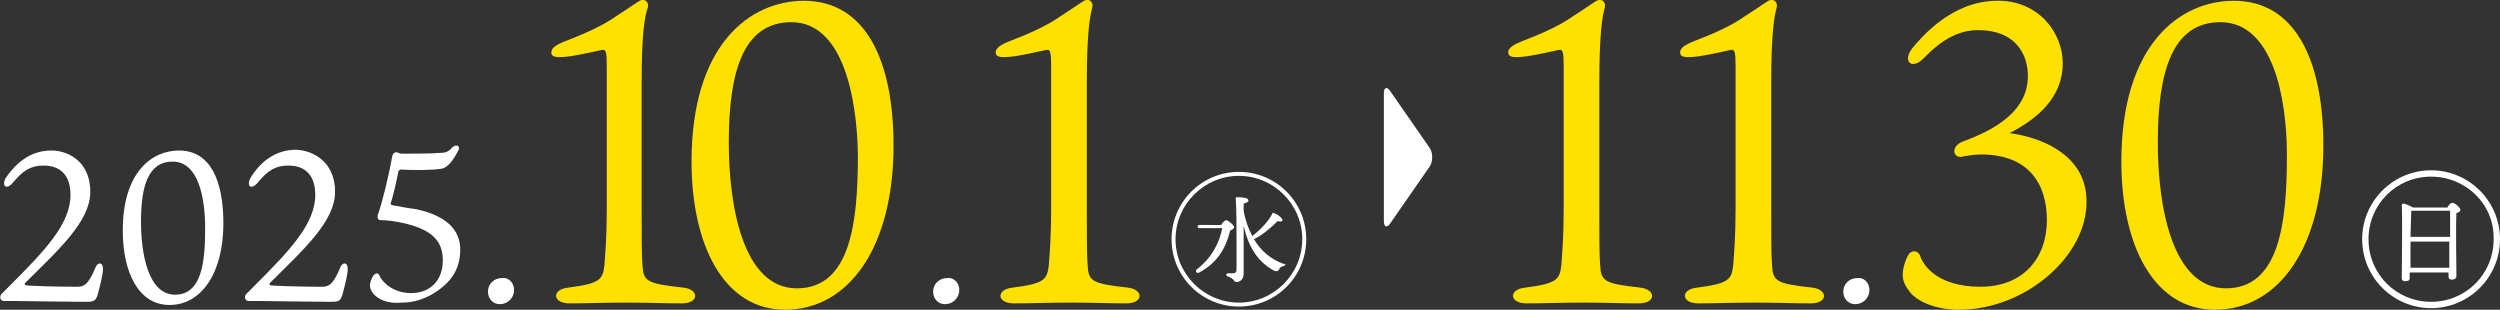<?xml version="1.0" encoding="utf-8"?>
<!-- Generator: Adobe Illustrator 28.2.0, SVG Export Plug-In . SVG Version: 6.00 Build 0)  -->
<svg version="1.1" id="レイヤー_1" xmlns="http://www.w3.org/2000/svg" xmlns:xlink="http://www.w3.org/1999/xlink" x="0px"
	 y="0px" viewBox="0 0 315.6 39.1" style="enable-background:new 0 0 315.6 39.1;" xml:space="preserve">
<rect x="0" y="0" width="315.6" height="39.1" fill="#333333" stroke="none"/>
<style type="text/css">
	.st0{fill:#FFFFFF;}
	.st1{fill:#FFE100;}
</style>
<g>
	<g>
		<g>
			<path class="st0" d="M11.4,24.2c0,3.8-4.1,7.4-8.2,11.5c-0.1,0.1-0.1,0.2,0,0.3c0.3,0.1,4,0.2,6.5,0.2c0.9,0,1.4-0.2,2.3-2.3
				c0.3-0.9,1-0.8,1,0c0,0.8-0.4,2.3-0.7,3.4c-0.3,0.8-0.5,0.8-1.8,0.8c-1.3,0-8.3-0.1-8.5-0.1c-0.3,0-1.3,0-1.5,0
				c-0.5,0-0.6-0.6-0.3-0.9c0.4-0.4,0.8-0.8,1-1c4.4-4.4,7.7-7.8,7.7-11.5c0-2.4-1.2-3.7-3.4-3.7c-1.6,0-2.6,0.6-3.9,2.2
				c-0.8,0.9-1.4,0.4-0.9-0.6C2,20.6,3.8,19,6.5,19C8.6,19,11.4,20.4,11.4,24.2z"/>
		</g>
		<g>
			<path class="st0" d="M28.2,28.2c0,6.3-2.8,10.3-6.8,10.3c-3.9,0-5.9-4.1-5.9-9.4c0-7.4,3.7-10.1,7.1-10.1
				C26.5,19,28.2,22.7,28.2,28.2z M21.8,20.4c-3.1,0-4,3.1-4,7.6c0,4,0.9,9.2,4.3,9.2c3.4,0,3.8-4.2,3.8-8.4
				C25.9,25.1,25.1,20.4,21.8,20.4z"/>
		</g>
		<g>
			<path class="st0" d="M42.3,24.2c0,3.8-4.1,7.4-8.2,11.5c-0.1,0.1-0.1,0.2,0,0.3c0.3,0.1,4,0.2,6.5,0.2c0.9,0,1.4-0.2,2.3-2.3
				c0.3-0.9,1-0.8,1,0c0,0.8-0.4,2.3-0.7,3.4c-0.3,0.8-0.5,0.8-1.8,0.8c-1.3,0-8.3-0.1-8.5-0.1c-0.3,0-1.3,0-1.5,0
				c-0.5,0-0.6-0.6-0.3-0.9c0.4-0.4,0.8-0.8,1-1c4.4-4.4,7.7-7.8,7.7-11.5c0-2.4-1.2-3.7-3.4-3.7c-1.6,0-2.6,0.6-3.9,2.2
				c-0.8,0.9-1.4,0.4-0.9-0.6c1.2-2,3.1-3.6,5.8-3.6C39.5,19,42.3,20.4,42.3,24.2z"/>
		</g>
		<g>
			<path class="st0" d="M47,36.9c-0.2-0.3-0.3-0.6-0.3-0.9c0-0.3,0.2-0.9,0.5-1.3c0.3-0.3,0.6-0.2,0.7,0.1c0.4,0.9,1.8,2.2,4,2.2
				c2.5,0,4-1.7,4-4.1c0-2.2-1-3.8-4.8-4.7c-1.3-0.3-2.3-0.4-2.9-0.4c-0.5,0-0.6-0.2-0.5-0.7c0.5-1.3,1.4-5,1.8-7.3
				c0.1-0.5,0.4-0.7,0.8-0.5c0.1,0.1,0.4,0.1,0.6,0.1c0.9,0,3.6,0,4.6-0.1c0.7,0,1.1-0.1,1.6-0.7c0.6-0.5,1.1-0.1,0.7,0.5
				c-1,2-1.9,2.2-2.1,2.2c-1.1,0.2-3.8,0.2-5.1,0.1c-0.1,0-0.2,0.1-0.3,0.2c-0.2,1.1-0.7,3.3-1,4.1c0,0.1,0.1,0.1,0.2,0.2
				c1.1,0.2,2.1,0.4,3,0.5c3.8,0.8,5.6,2.6,5.6,5.1c0,2.2-0.9,3.9-3,5.3c-1.9,1.3-3.6,1.4-4.4,1.4C48.5,38.4,47.4,37.5,47,36.9z"/>
		</g>
		<g>
			<path class="st0" d="M64.9,36.6c0,1-0.8,1.8-1.8,1.8c-0.8,0-1.5-0.6-1.5-1.6c0-0.9,0.7-1.7,1.8-1.7C64.2,35,64.9,35.7,64.9,36.6z
				"/>
		</g>
		<g>
			<path class="st1" d="M86.2,36.3c2.1,0.2,2.1,2-0.1,2c-2.2,0-4.1-0.1-7-0.1c-2.9,0-5.2,0.1-7.2,0.1c-2.2,0-2.3-1.8-0.1-2
				c3.9-0.5,4.3-1,4.5-2.8c0.1-1.3,0.3-3.6,0.3-7.1v-18c0-1.8-0.1-2.2-0.6-2.1c-0.9,0.2-2.7,0.6-4,0.8c-1.6,0.2-2.4,0.2-2.4-0.5
				c0-0.6,0.8-1,1.5-1.3c2.6-1,4.9-2,6.6-3.2c2.2-1.4,2.9-2,3.3-2.1c0.6-0.1,0.9,0.4,0.8,0.9C81.4,2,81,4,81,10.6v15.9
				c0,2.8,0,5.8,0.1,6.9C81.2,35.5,81.6,35.8,86.2,36.3z"/>
		</g>
		<g>
			<path class="st1" d="M112.8,18.4c0,12.6-5.5,20.7-13.7,20.7c-7.8,0-11.8-8.3-11.8-18.7c0-14.7,7.3-20.3,14.2-20.3
				C109.2,0.1,112.8,7.5,112.8,18.4z M99.9,2.8c-6.1,0-7.9,6.3-7.9,15.2c0,8,1.8,18.4,8.6,18.4c6.8,0,7.7-8.4,7.7-16.8
				C108.2,12.3,106.4,2.8,99.9,2.8z"/>
		</g>
		<g>
			<path class="st0" d="M121.1,36.6c0,1-0.8,1.8-1.8,1.8c-0.8,0-1.5-0.6-1.5-1.6c0-0.9,0.7-1.7,1.8-1.7
				C120.4,35,121.1,35.7,121.1,36.6z"/>
		</g>
		<g>
			<path class="st1" d="M142.3,36.3c2.1,0.2,2.1,2-0.1,2c-2.2,0-4.1-0.1-7-0.1c-2.9,0-5.2,0.1-7.2,0.1c-2.2,0-2.3-1.8-0.1-2
				c3.9-0.5,4.3-1,4.5-2.8c0.1-1.3,0.3-3.6,0.3-7.1v-18c0-1.8-0.1-2.2-0.6-2.1c-0.9,0.2-2.7,0.6-4,0.8c-1.6,0.2-2.4,0.2-2.4-0.5
				c0-0.6,0.8-1,1.5-1.3c2.6-1,4.9-2,6.6-3.2c2.2-1.4,2.9-2,3.3-2.1c0.6-0.1,0.9,0.4,0.8,0.9c-0.3,1.1-0.7,3.1-0.7,9.7v15.9
				c0,2.8,0,5.8,0.1,6.9C137.4,35.5,137.8,35.8,142.3,36.3z"/>
		</g>
	</g>
	<g>
		<g>
			<path class="st1" d="M207,36.3c2.1,0.2,2.1,2-0.1,2c-2.2,0-4.1-0.1-7-0.1c-2.9,0-5.2,0.1-7.2,0.1c-2.2,0-2.3-1.8-0.1-2
				c3.9-0.5,4.3-1,4.5-2.8c0.1-1.3,0.3-3.6,0.3-7.1v-18c0-1.8-0.1-2.2-0.6-2.1c-0.9,0.2-2.7,0.6-4,0.8c-1.6,0.2-2.4,0.2-2.4-0.5
				c0-0.6,0.8-1,1.5-1.3c2.6-1,4.9-2,6.6-3.2c2.2-1.4,2.9-2,3.3-2.1c0.6-0.1,0.9,0.4,0.8,0.9c-0.3,1.1-0.7,3.1-0.7,9.7v15.9
				c0,2.8,0,5.8,0.1,6.9C202.1,35.5,202.5,35.8,207,36.3z"/>
		</g>
		<g>
			<path class="st1" d="M228.7,36.3c2.1,0.2,2.1,2-0.1,2c-2.2,0-4.1-0.1-7-0.1c-2.9,0-5.2,0.1-7.2,0.1c-2.2,0-2.3-1.8-0.1-2
				c3.9-0.5,4.3-1,4.5-2.8c0.1-1.3,0.3-3.6,0.3-7.1v-18c0-1.8-0.1-2.2-0.6-2.1c-0.9,0.2-2.7,0.6-4,0.8c-1.6,0.2-2.4,0.2-2.4-0.5
				c0-0.6,0.8-1,1.5-1.3c2.6-1,4.9-2,6.6-3.2c2.2-1.4,2.9-2,3.3-2.1c0.6-0.1,0.9,0.4,0.8,0.9c-0.3,1.1-0.7,3.1-0.7,9.7v15.9
				c0,2.8,0,5.8,0.1,6.9C223.8,35.5,224.2,35.8,228.7,36.3z"/>
		</g>
		<g>
			<path class="st0" d="M236,36.6c0,1-0.8,1.8-1.8,1.8c-0.8,0-1.5-0.6-1.5-1.6c0-0.9,0.7-1.7,1.8-1.7C235.3,35,236,35.7,236,36.6z"
				/>
		</g>
		<g>
			<path class="st1" d="M260.4,8c0,4.3-3.2,7-6.7,8.8c4.3,0.6,9.7,2.9,9.7,8.6c0.1,6.9-7.7,13.7-16.1,13.7c-3.1,0-5.2-1.1-6.1-2.1
				c-0.6-0.8-1-1.4-1-2.3c0-0.8,0.3-1.8,0.7-2.5c0.3-0.6,1.2-0.7,1.5,0.1c0.3,1,2,3.9,7.6,3.9c5.5,0,8.4-3.7,8.4-8.4
				c0-4.7-2.4-8.3-8.3-8.3c-1,0-2,0.2-2.5,0.3c-1.1,0.1-1.3-1.3,0.1-1.9c4.4-1.6,8.3-4,8.3-8.3c0-2.7-1.5-5.8-6.3-5.8
				c-3.3,0-5.6,2.3-6.8,3.5c-1.5,1.6-2.8,0.5-1.5-1.2c1-1.2,4.9-6,10.7-6C257.2,0,260.4,4,260.4,8z"/>
		</g>
		<g>
			<path class="st1" d="M293.3,18.4c0,12.6-5.5,20.7-13.7,20.7c-7.8,0-11.8-8.3-11.8-18.7c0-14.7,7.3-20.3,14.2-20.3
				C289.7,0.1,293.3,7.5,293.3,18.4z M280.3,2.8c-6.1,0-7.9,6.3-7.9,15.2c0,8,1.8,18.4,8.6,18.4c6.8,0,7.7-8.4,7.7-16.8
				C288.7,12.3,286.9,2.8,280.3,2.8z"/>
		</g>
	</g>
	<g>
		<path class="st0" d="M174.7,11.8c0-0.8,0.4-0.9,0.8-0.3l5,7.2c0.4,0.6,0.4,1.7,0,2.3l-5,7.2c-0.4,0.6-0.8,0.5-0.8-0.3V11.8z"/>
	</g>
	<g>
		<path class="st0" d="M156.4,38.7c-4.7,0-8.5-3.8-8.5-8.5c0-4.7,3.8-8.5,8.5-8.5c4.7,0,8.5,3.8,8.5,8.5
			C164.9,34.9,161.1,38.7,156.4,38.7z M156.4,22.2c-4.4,0-8,3.6-8,8c0,4.4,3.6,8,8,8c4.4,0,8-3.6,8-8
			C164.4,25.8,160.8,22.2,156.4,22.2z"/>
	</g>
	<g>
		<g>
			<path class="st0" d="M154.2,28.3c0.2-0.2,0.4-0.5,0.6-0.5c0.2,0,1,0.6,1,0.9c0,0.1-0.2,0.3-0.5,0.4c-0.6,2.4-1.7,4.1-3.9,5.3
				c-0.3,0.2-0.6-0.2-0.3-0.4c1.8-1.4,2.8-3.2,3.2-5.2h-2.8c-0.2,0-0.3,0-0.3-0.2c0-0.2,0.1-0.2,0.3-0.2H154.2z M162,33.6
				c-0.3,0.1-0.5,0.2-0.5,0.4c-0.1,0.2-0.3,0.3-0.6,0.2c-2.1-1.1-3.3-3-3.9-5.7c0,1.9,0,4.1,0,6c0,0.7-0.4,1.1-0.9,1.1
				c-0.4,0-0.2-0.4-1.1-0.7c-0.3-0.1-0.2-0.4,0-0.4c0.2,0,0.5,0,0.7,0c0.2,0,0.4-0.1,0.4-0.5c0-0.9,0-2.8,0-4c0-0.9,0-3.7-0.1-4.9
				c0-0.2,0-0.2,0.2-0.2c0.8,0,1.4,0.1,1.4,0.4c0,0.2-0.2,0.3-0.6,0.4c0,0.3,0,0.6,0,0.9c0.2,1.2,0.6,2.3,1.1,3.2
				c1-0.8,2-1.8,2.5-2.8c0-0.1,0.1-0.2,0.2-0.1c0.4,0.1,1.1,0.6,1.1,0.9c0,0.2-0.3,0.2-0.6,0.1c-0.7,0.7-1.8,1.7-3,2.3
				c0.9,1.5,2.1,2.5,3.7,3.1C162.4,33.3,162.3,33.5,162,33.6z"/>
		</g>
	</g>
	<g>
		<path class="st0" d="M306.9,38.9c-4.8,0-8.7-3.9-8.7-8.7c0-4.8,3.9-8.7,8.7-8.7s8.7,3.9,8.7,8.7C315.6,35,311.7,38.9,306.9,38.9z
			 M306.9,22.3c-4.4,0-7.9,3.5-7.9,7.9c0,4.4,3.5,7.9,7.9,7.9c4.4,0,7.9-3.5,7.9-7.9C314.9,25.8,311.3,22.3,306.9,22.3z"/>
	</g>
	<g>
		<g>
			<path class="st0" d="M309,26.1c0.2-0.3,0.4-0.5,0.6-0.5c0.3,0,1,0.6,1,0.9c0,0.2-0.2,0.3-0.5,0.4c-0.1,1.7,0,7,0,7.9
				c0,0.4-0.3,0.5-0.6,0.5c-0.3,0-0.4-0.2-0.4-0.4v-0.5h-4.9v0.7c0,0.3-0.2,0.4-0.6,0.4c-0.2,0-0.4-0.1-0.4-0.4c0-1.4,0.1-7.5,0-9.2
				c0-0.1,0.1-0.2,0.2-0.2c0.2,0,0.9,0.3,1.2,0.5H309z M309.3,30c0-1.4,0-2.8,0-3.4h-4.8l-0.1,0c0,0.6-0.1,2.5-0.1,3.3H309.3z
				 M309.2,33.8c0-0.8,0-2.1,0-3.3h-4.9l0,3.3H309.2z"/>
		</g>
	</g>
</g>
</svg>
